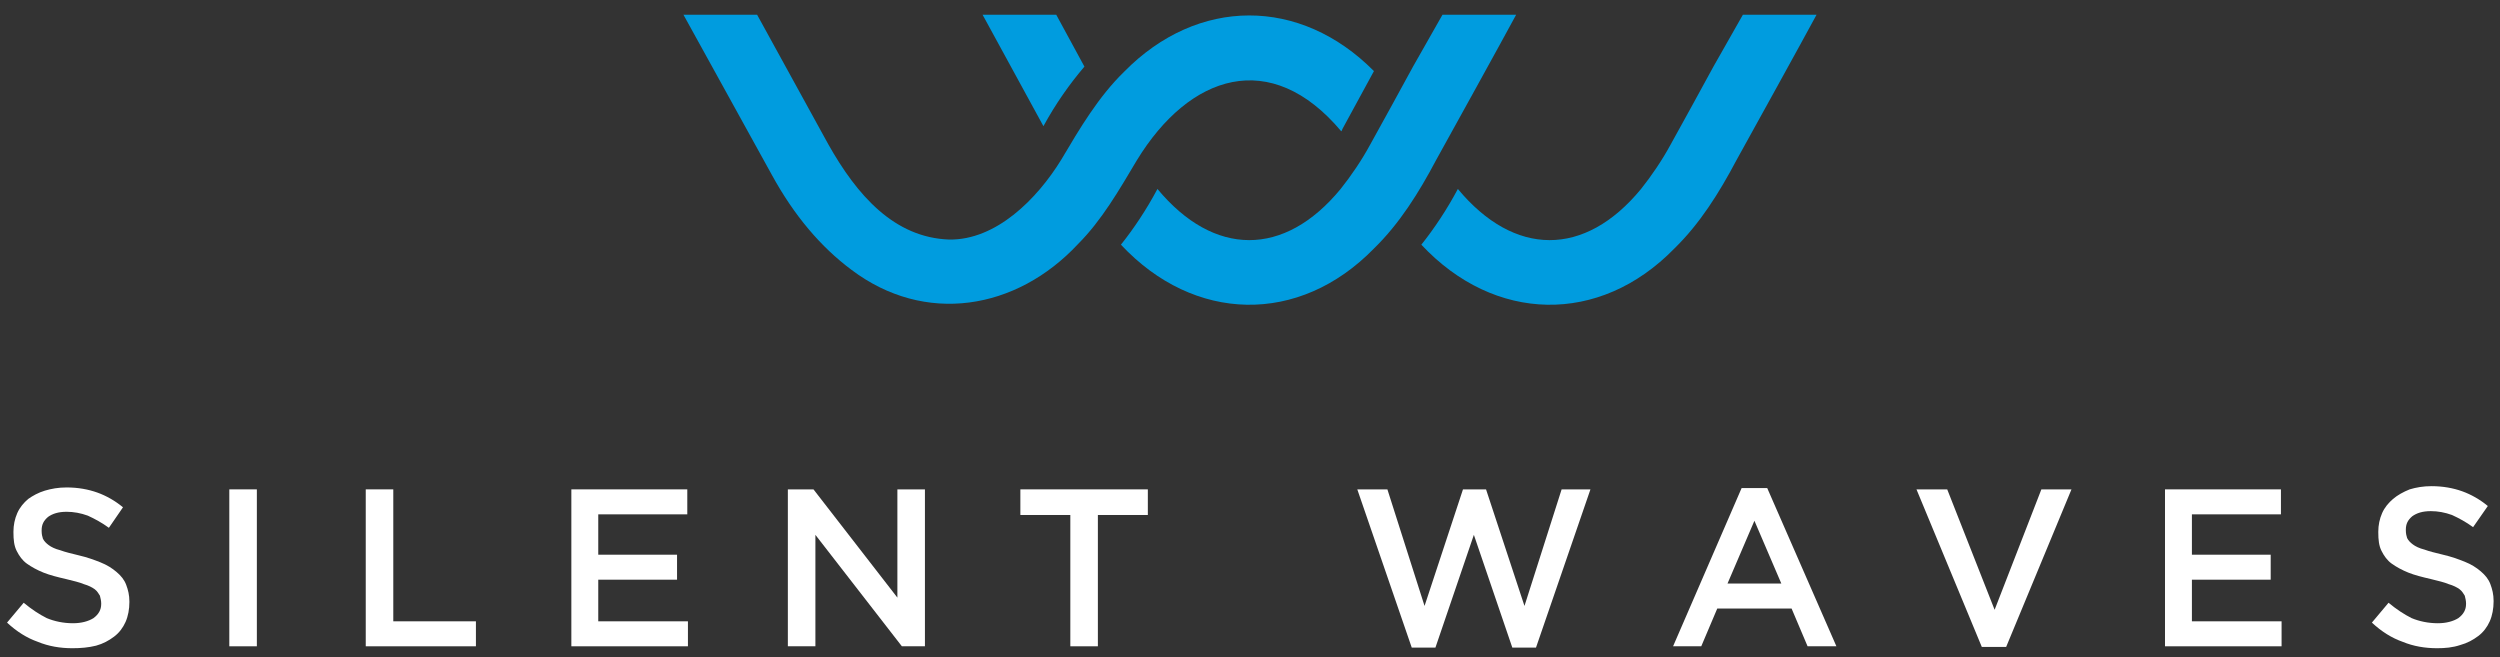 <?xml version="1.0" encoding="utf-8"?>
<!-- Generator: Adobe Illustrator 26.0.2, SVG Export Plug-In . SVG Version: 6.00 Build 0)  -->
<svg version="1.1" id="Calque_1" xmlns="http://www.w3.org/2000/svg" xmlns:xlink="http://www.w3.org/1999/xlink" x="0px" y="0px"
	 viewBox="0 0 390.3 102.6" style="enable-background:new 0 0 390.3 102.6;" xml:space="preserve">
<rect x="0" y="0" width="390.3" height="102.6" fill="#333333" stroke="none"/>
<style type="text/css">
	.st0{fill:#FFFFFF;}
	.st1{fill:#009CDF;}
</style>
<g>
	<g>
		<g>
			<g>
				<path class="st0" d="M11.3,101.2c-1.9,0-3.7-0.3-5.4-1c-1.7-0.6-3.3-1.6-4.8-3l2.6-3.1c1.2,1,2.4,1.8,3.6,2.4
					c1.2,0.5,2.6,0.8,4.1,0.8c1.3,0,2.4-0.3,3.2-0.8c0.8-0.6,1.2-1.3,1.2-2.2v-0.1c0-0.4-0.1-0.8-0.2-1.2c-0.2-0.3-0.4-0.7-0.8-1
					c-0.4-0.3-1-0.6-1.7-0.8c-0.7-0.3-1.6-0.5-2.8-0.8c-1.3-0.3-2.5-0.6-3.5-1c-1-0.4-1.9-0.9-2.6-1.4c-0.7-0.5-1.2-1.2-1.6-2
					c-0.4-0.8-0.5-1.7-0.5-2.9v-0.1c0-1,0.2-2,0.6-2.9s1-1.6,1.7-2.2C5.1,77.4,6,76.9,7,76.6c1-0.3,2.1-0.5,3.4-0.5
					c1.8,0,3.4,0.3,4.8,0.8c1.4,0.5,2.8,1.3,4,2.3L17,82.4c-1.1-0.8-2.2-1.4-3.3-1.9c-1.1-0.4-2.2-0.6-3.3-0.6
					c-1.3,0-2.2,0.3-2.9,0.8c-0.7,0.6-1,1.2-1,2.1v0.1c0,0.5,0.1,0.9,0.2,1.2c0.2,0.4,0.5,0.7,0.9,1c0.4,0.3,1,0.6,1.8,0.8
					c0.8,0.3,1.7,0.5,2.9,0.8c1.3,0.3,2.4,0.7,3.4,1.1c1,0.4,1.8,0.9,2.5,1.5c0.7,0.6,1.2,1.2,1.5,2c0.3,0.8,0.5,1.6,0.5,2.6v0.1
					c0,1.1-0.2,2.2-0.6,3.1c-0.4,0.9-1,1.7-1.8,2.3c-0.8,0.6-1.7,1.1-2.8,1.4C13.8,101.1,12.6,101.2,11.3,101.2z"/>
				<path class="st0" d="M35.8,76.4h4.3v24.5h-4.3V76.4z"/>
				<path class="st0" d="M57.1,76.4h4.3V97h12.9v3.9H57.1V76.4z"/>
				<path class="st0" d="M89.2,76.4h18.1v3.9H93.4v6.3h12.3v3.9H93.4V97h14v3.9H89.2V76.4z"/>
				<path class="st0" d="M123,76.4h4l13.1,16.9V76.4h4.3v24.5h-3.6l-13.5-17.4v17.4H123V76.4z"/>
				<path class="st0" d="M167.1,80.4h-7.8v-4h19.9v4h-7.8v20.5h-4.3V80.4z"/>
				<path class="st0" d="M211.9,76.4h4.7l5.8,18.2l6-18.2h3.6l6,18.2l5.8-18.2h4.5l-8.5,24.7h-3.7l-6-17.6l-6,17.6h-3.7L211.9,76.4z
					"/>
				<path class="st0" d="M271.9,76.2h4l10.8,24.7h-4.5l-2.5-5.9h-11.6l-2.5,5.9h-4.4L271.9,76.2z M278.1,91.1l-4.2-9.8l-4.2,9.8
					H278.1z"/>
				<path class="st0" d="M299.2,76.4h4.8l7.4,18.8l7.3-18.8h4.7L313.2,101h-3.8L299.2,76.4z"/>
				<path class="st0" d="M338,76.4h18.1v3.9h-13.9v6.3h12.3v3.9h-12.3V97h14v3.9H338V76.4z"/>
				<path class="st0" d="M380.5,101.2c-1.9,0-3.7-0.3-5.4-1c-1.7-0.6-3.3-1.6-4.8-3l2.6-3.1c1.2,1,2.4,1.8,3.6,2.4
					c1.2,0.5,2.6,0.8,4.1,0.8c1.3,0,2.4-0.3,3.2-0.8c0.8-0.6,1.2-1.3,1.2-2.2v-0.1c0-0.4-0.1-0.8-0.2-1.2c-0.2-0.3-0.4-0.7-0.8-1
					c-0.4-0.3-1-0.6-1.7-0.8c-0.7-0.3-1.6-0.5-2.8-0.8c-1.3-0.3-2.5-0.6-3.5-1c-1-0.4-1.9-0.9-2.6-1.4c-0.7-0.5-1.2-1.2-1.6-2
					c-0.4-0.8-0.5-1.7-0.5-2.9v-0.1c0-1,0.2-2,0.6-2.9c0.4-0.9,1-1.6,1.7-2.2c0.7-0.6,1.6-1.1,2.6-1.5c1-0.3,2.1-0.5,3.4-0.5
					c1.8,0,3.4,0.3,4.8,0.8c1.4,0.5,2.8,1.3,4,2.3l-2.3,3.3c-1.1-0.8-2.2-1.4-3.3-1.9c-1.1-0.4-2.2-0.6-3.3-0.6
					c-1.3,0-2.2,0.3-2.9,0.8c-0.7,0.6-1,1.2-1,2.1v0.1c0,0.5,0.1,0.9,0.2,1.2c0.2,0.4,0.5,0.7,0.9,1c0.4,0.3,1,0.6,1.8,0.8
					c0.8,0.3,1.7,0.5,2.9,0.8c1.3,0.3,2.4,0.7,3.4,1.1c1,0.4,1.8,0.9,2.5,1.5c0.7,0.6,1.2,1.2,1.5,2c0.3,0.8,0.5,1.6,0.5,2.6v0.1
					c0,1.1-0.2,2.2-0.6,3.1c-0.4,0.9-1,1.7-1.8,2.3c-0.8,0.6-1.7,1.1-2.8,1.4C382.9,101.1,381.7,101.2,380.5,101.2z"/>
			</g>
		</g>
	</g>
	<g>
		<path class="st1" d="M162.9,19.7c1.9-3.5,4.1-6.6,6.4-9.3l-4.4-8.1h-11.5L162.9,19.7z"/>
		<path class="st1" d="M220.6,10.4c-1.5,2.8-5.1,9.3-6.7,12.2c-1.3,2.4-3,4.9-4.6,6.9c-8.8,10.7-19.8,10.6-28.6,0
			c-1.7,3.2-3.7,6.2-5.7,8.7c11.4,12.2,27.8,12.6,39.5,0.6c4-3.9,7-8.7,9.7-13.8c2-3.6,10.4-18.8,12.5-22.7h-11.5L220.6,10.4z"/>
	</g>
	<g>
		<g>
			<path class="st1" d="M177.5,25c8.2-13.4,20.9-17.6,31.9-4.5c0.1-0.1,0.1-0.2,0.2-0.4l4.9-9C203-0.5,187-0.5,175.5,11.2
				c-4,3.9-6.9,8.8-9.8,13.7c-3.8,6.2-10.2,12.6-17.5,12.5c-8.6-0.3-14.4-6.9-18.9-14.9c0,0-11.1-20.2-11.1-20.2h-11.5l13.8,25
				c3.5,6.4,7.7,11.3,12.4,14.8c11.5,8.7,25.8,6.3,35.4-4C172,34.4,174.7,29.7,177.5,25z"/>
		</g>
		<path class="st1" d="M267.5,10.4c-1.5,2.8-5.1,9.3-6.7,12.2c-1.3,2.4-3,4.9-4.6,6.9c-8.8,10.7-19.8,10.6-28.6,0
			c-1.7,3.2-3.7,6.2-5.7,8.7c11.4,12.2,27.8,12.6,39.5,0.6c4-3.9,7-8.7,9.7-13.8c2-3.6,10.4-18.8,12.5-22.7h-11.5L267.5,10.4z"/>
	</g>
</g>
</svg>
